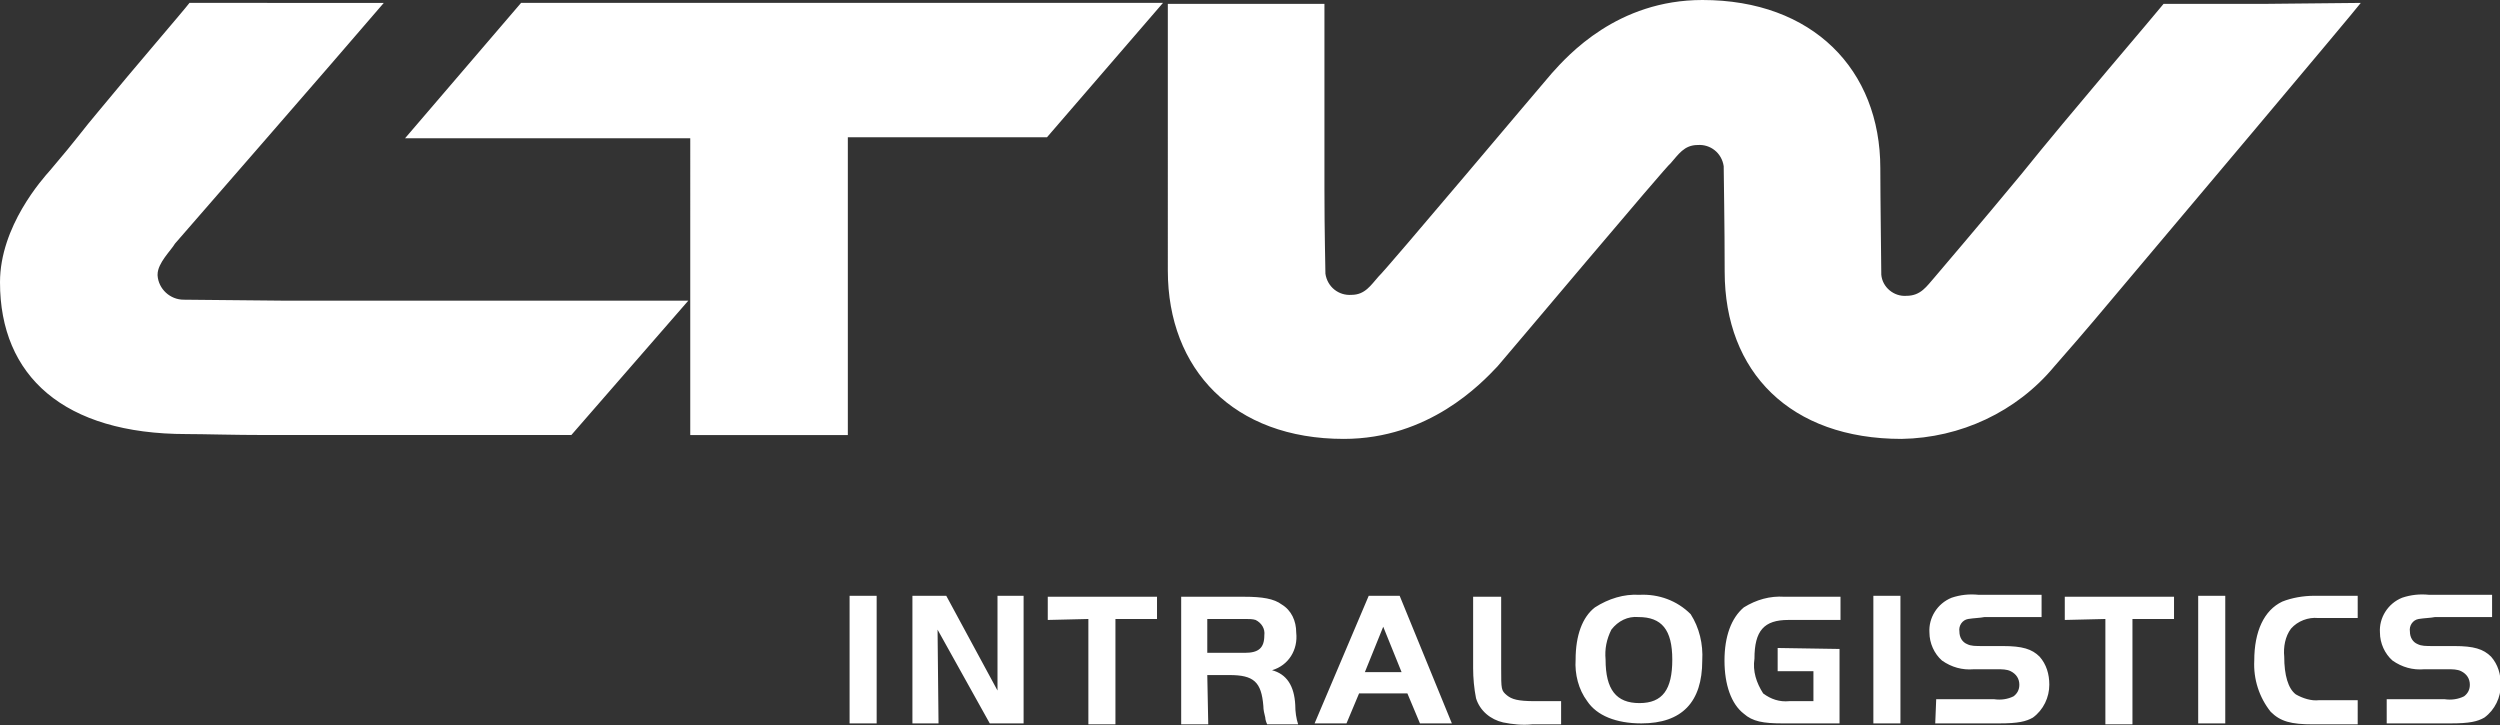 <?xml version="1.0" encoding="utf-8"?>
<!-- Generator: Adobe Illustrator 27.9.1, SVG Export Plug-In . SVG Version: 6.00 Build 0)  -->
<svg version="1.1" id="Ebene_1" xmlns="http://www.w3.org/2000/svg" xmlns:xlink="http://www.w3.org/1999/xlink" x="0px" y="0px"
	 viewBox="0 0 258.6 75" style="enable-background:new 0 0 258.6 75;" xml:space="preserve">
<rect x="0" y="0" width="258.6" height="75" fill="#333333" stroke="none"/>
<style type="text/css">
	.st0{fill:#FFFFFF;}
</style>
<g id="logo" transform="translate(-688.4 -802)">
	<path id="Path_1" class="st0" d="M707.4,833c-1.4,0-2.6-1.1-2.7-2.5c0,0,0-0.1,0-0.1c0-1.2,1.4-2.5,1.8-3.2
		c0.6-0.7,16.3-18.7,21.6-24.9H708c-0.6,0.8-5.7,6.7-9.4,11.2c-1.7,2-2.1,2.7-5,6.1c-0.8,0.9-5.2,5.8-5.2,11.6
		c0,9.7,6.6,15.7,19.3,15.7c1.8,0,4.8,0.1,8.3,0.1h31.5l12.1-13.9h-42C717.4,833.1,717.9,833.1,707.4,833z M922.7,802.4h-10.5
		c-0.7,0.9-9.8,11.5-14.7,17.6c-4.3,5.2-8.5,10.1-9,10.7c-0.8,0.9-1.4,1.9-2.9,1.9c-1.3,0.1-2.5-0.9-2.6-2.2c0,0,0,0,0-0.1
		c0-0.7-0.1-8-0.1-10.9c0-10.2-7-17.4-18.4-17.4c-8.8,0-13.9,5.7-15.6,7.6c-0.8,0.9-17.2,20.4-17.9,21c-0.8,0.9-1.4,1.9-2.8,1.9
		c-1.3,0.1-2.5-0.8-2.7-2.2c0,0,0-0.1,0-0.1c0-0.7-0.1-4-0.1-8.7v-19.1h-16.2V830c0,10.2,6.8,17.4,18.2,17.4
		c8.8,0,14.2-5.7,15.9-7.5c0.8-0.9,17.7-21,17.9-21c0.8-0.9,1.4-1.9,2.8-1.9c1.3-0.1,2.5,0.8,2.7,2.2c0,0,0,0.1,0,0.1
		c0,0.6,0.1,6.1,0.1,10.8c0,10.4,6.8,17.3,18.3,17.3c6.1-0.1,11.9-2.8,15.8-7.5c0.8-0.9,3.5-4,6-7c4.9-5.8,25.2-29.9,25.7-30.6
		L922.7,802.4L922.7,802.4z M730.3,816.3h29.5V833l0,0V847h16.3v-30.8h20.6l12-13.9h-66.4L730.3,816.3z"/>
	<g id="Group_2" transform="translate(776.281 863.528)">
		<g id="Group_1">
			<path id="Path_2" class="st0" d="M159,13.3h6.6c2,0,2.8-0.2,3.5-0.6c1.1-0.8,1.7-2.1,1.7-3.4c0-1.1-0.3-2.1-1-2.9
				c-0.8-0.8-1.8-1.1-3.8-1.1h-2.1c-0.9,0-1.3,0-1.7-0.2c-0.5-0.2-0.8-0.7-0.8-1.3c-0.1-0.6,0.3-1.2,0.9-1.3
				c0.6-0.1,1.2-0.1,1.7-0.2h5.9V0h-6.5c-1-0.1-1.9,0-2.8,0.3c-1.5,0.6-2.4,2.1-2.3,3.6c0,1.1,0.5,2.2,1.3,2.9c1,0.7,2.1,1,3.3,0.9
				h2.4c0.5,0,1,0,1.4,0.2c0.6,0.3,0.9,0.8,0.9,1.4c0,0.5-0.2,0.9-0.6,1.2c-0.6,0.3-1.3,0.4-2,0.3h-6L159,13.3L159,13.3z M156,10.9
				h-4c-0.8,0.1-1.7-0.2-2.4-0.6c-0.8-0.6-1.2-2-1.2-3.9c-0.1-1,0.1-2.1,0.7-2.9c0.7-0.8,1.8-1.2,2.8-1.1h4.1V0.1h-4.5
				c-1.1,0-2.3,0.2-3.3,0.6c-1.9,0.9-2.9,3.1-2.9,6.1c-0.1,1.9,0.5,3.8,1.7,5.3c1,1,2.1,1.3,4.4,1.3h4.6L156,10.9L156,10.9z
				 M139.5,13.3h2.8V0.1h-2.8V13.3z M129.9,2.5v10.9h2.8V2.5h4.3V0.2h-11.3v2.4L129.9,2.5z M112.3,13.3h6.6c2,0,2.8-0.2,3.5-0.6
				c1.1-0.8,1.7-2.1,1.7-3.4c0-1.1-0.3-2.1-1-2.9c-0.8-0.8-1.8-1.1-3.8-1.1h-2c-0.9,0-1.3,0-1.7-0.2c-0.5-0.2-0.8-0.7-0.8-1.3
				c-0.1-0.6,0.3-1.2,0.9-1.3c0.6-0.1,1.2-0.1,1.7-0.2h5.9V0h-6.5c-1-0.1-1.9,0-2.8,0.3c-1.5,0.6-2.4,2.1-2.3,3.6
				c0,1.1,0.5,2.2,1.3,2.9c1,0.7,2.1,1,3.3,0.9h2.4c0.5,0,1,0,1.4,0.2c0.6,0.3,0.9,0.8,0.9,1.4c0,0.5-0.2,0.9-0.6,1.2
				c-0.6,0.3-1.3,0.4-2,0.3h-6L112.3,13.3z M105.9,13.3h2.8V0.1h-2.8V13.3z M96,5.5v2.4h3.7V11h-2.5c-1,0.1-1.9-0.2-2.7-0.8
				c-0.7-1.1-1.1-2.3-0.9-3.6c0-2.9,1-4,3.5-4h5.4V0.2h-5.8c-1.5-0.1-2.9,0.3-4.2,1.1c-1.3,1.1-2,3-2,5.5s0.7,4.5,2,5.5
				c0.9,0.8,2,1,4,1h5.9V5.6L96,5.5L96,5.5z M81.6,2.3c2.4,0,3.5,1.3,3.5,4.4s-1,4.5-3.4,4.5s-3.5-1.4-3.5-4.5
				c-0.1-1.1,0.1-2.1,0.6-3.1C79.5,2.7,80.5,2.2,81.6,2.3 M81.7,0c-1.6-0.1-3.2,0.4-4.6,1.3c-1.3,1-2,2.9-2,5.4
				c-0.1,1.5,0.3,3.1,1.2,4.3c1,1.5,3,2.3,5.6,2.3c4.2,0,6.3-2.2,6.3-6.5C88.3,5.1,87.9,3.4,87,2C85.6,0.6,83.7-0.1,81.7,0
				 M64.5,0.2v7.4c0,1,0.1,2.1,0.3,3.1c0.4,1.3,1.5,2.2,2.8,2.5c1,0.2,2,0.3,3,0.2h3V11h-2.7c-1.8,0-2.4-0.2-2.9-0.6
				c-0.6-0.5-0.6-0.6-0.6-2.8V0.2L64.5,0.2L64.5,0.2z M55.2,3.3L57.1,8h-3.8L55.2,3.3z M48.1,13.3h3.3l1.3-3.1h5l1.3,3.1h3.3
				L56.9,0.1h-3.2L48.1,13.3z M37,6V2.5H41c0.3,0,0.7,0,1,0.1c0.6,0.3,1,0.9,0.9,1.6c0,1.3-0.6,1.8-2,1.8L37,6L37,6z M37,8.3h2.3
				c2.5,0,3.3,0.7,3.5,3.2c0,0.4,0.1,0.8,0.2,1.2c0,0.2,0.1,0.5,0.2,0.7h3.2c-0.2-0.6-0.3-1.3-0.3-2c-0.1-2-0.9-3.2-2.4-3.6
				c1.7-0.5,2.7-2.1,2.5-3.9c0-1.2-0.5-2.3-1.5-2.9c-0.8-0.6-2-0.8-3.9-0.8h-6.5v13.2h2.8L37,8.3L37,8.3z M24.7,2.5v10.9h2.8V2.5
				h4.3V0.2H20.5v2.4L24.7,2.5z M9.1,3.6l5.4,9.7H18V0.1h-2.7v9.8l-5.3-9.8H6.5v13.2h2.7L9.1,3.6L9.1,3.6z M0,13.3h2.8V0.1H0L0,13.3
				z"/>
		</g>
	</g>
</g>
</svg>
